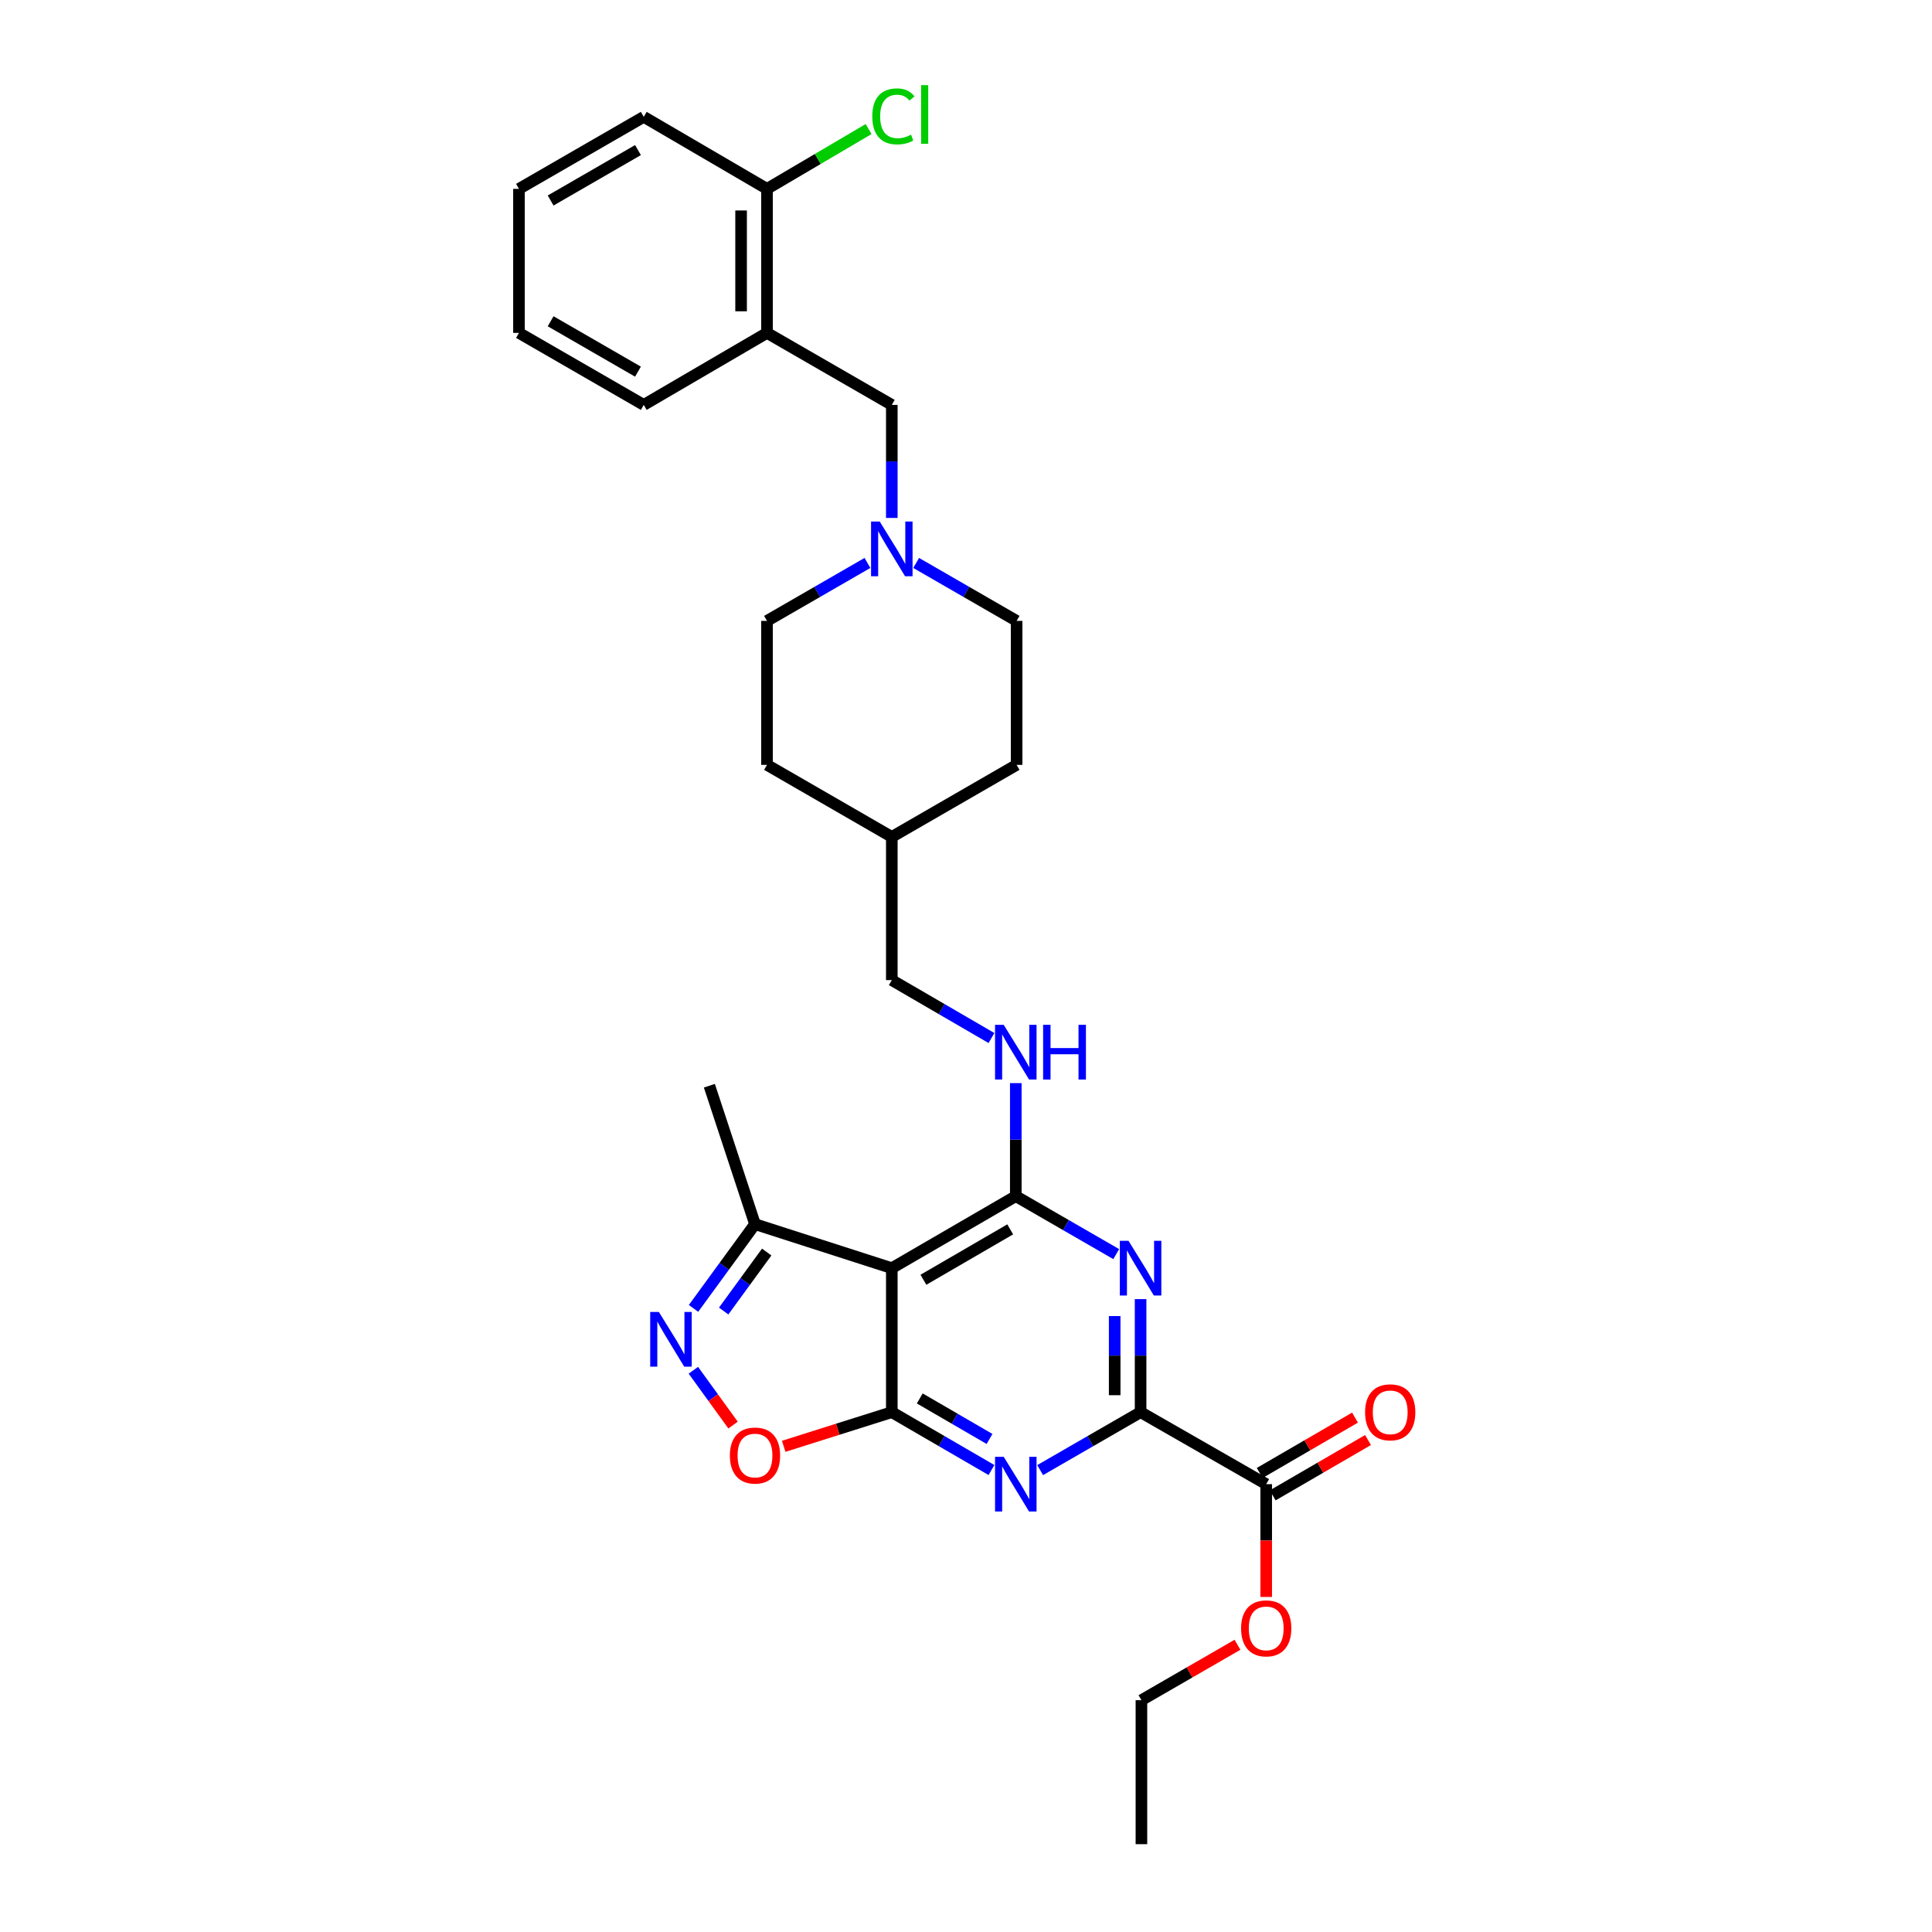 <?xml version='1.0' encoding='iso-8859-1'?>
<svg version='1.1' baseProfile='full'
              xmlns='http://www.w3.org/2000/svg'
                      xmlns:rdkit='http://www.rdkit.org/xml'
                      xmlns:xlink='http://www.w3.org/1999/xlink'
                  xml:space='preserve'
width='1000px' height='1000px' viewBox='0 0 1000 1000'>
<!-- END OF HEADER -->
<rect style='opacity:1.0;fill:#FFFFFF;stroke:none' width='1000' height='1000' x='0' y='0'> </rect>
<path class='bond-1' d='M 461.598,730.931 L 487.389,745.908' style='fill:none;fill-rule:evenodd;stroke:#000000;stroke-width:6px;stroke-linecap:butt;stroke-linejoin:miter;stroke-opacity:1' />
<path class='bond-1' d='M 487.389,745.908 L 513.179,760.885' style='fill:none;fill-rule:evenodd;stroke:#0000FF;stroke-width:6px;stroke-linecap:butt;stroke-linejoin:miter;stroke-opacity:1' />
<path class='bond-1' d='M 476.069,723.828 L 494.122,734.312' style='fill:none;fill-rule:evenodd;stroke:#000000;stroke-width:6px;stroke-linecap:butt;stroke-linejoin:miter;stroke-opacity:1' />
<path class='bond-1' d='M 494.122,734.312 L 512.176,744.797' style='fill:none;fill-rule:evenodd;stroke:#0000FF;stroke-width:6px;stroke-linecap:butt;stroke-linejoin:miter;stroke-opacity:1' />
<path class='bond-3' d='M 461.598,730.931 L 461.598,656.4' style='fill:none;fill-rule:evenodd;stroke:#000000;stroke-width:6px;stroke-linecap:butt;stroke-linejoin:miter;stroke-opacity:1' />
<path class='bond-6' d='M 461.598,730.931 L 433.62,739.769' style='fill:none;fill-rule:evenodd;stroke:#000000;stroke-width:6px;stroke-linecap:butt;stroke-linejoin:miter;stroke-opacity:1' />
<path class='bond-6' d='M 433.62,739.769 L 405.641,748.608' style='fill:none;fill-rule:evenodd;stroke:#FF0000;stroke-width:6px;stroke-linecap:butt;stroke-linejoin:miter;stroke-opacity:1' />
<path class='bond-0' d='M 525.774,619.131 L 461.598,656.4' style='fill:none;fill-rule:evenodd;stroke:#000000;stroke-width:6px;stroke-linecap:butt;stroke-linejoin:miter;stroke-opacity:1' />
<path class='bond-0' d='M 522.882,636.316 L 477.958,662.405' style='fill:none;fill-rule:evenodd;stroke:#000000;stroke-width:6px;stroke-linecap:butt;stroke-linejoin:miter;stroke-opacity:1' />
<path class='bond-2' d='M 525.774,619.131 L 551.769,634.129' style='fill:none;fill-rule:evenodd;stroke:#000000;stroke-width:6px;stroke-linecap:butt;stroke-linejoin:miter;stroke-opacity:1' />
<path class='bond-2' d='M 551.769,634.129 L 577.763,649.127' style='fill:none;fill-rule:evenodd;stroke:#0000FF;stroke-width:6px;stroke-linecap:butt;stroke-linejoin:miter;stroke-opacity:1' />
<path class='bond-9' d='M 525.774,619.131 L 525.774,589.877' style='fill:none;fill-rule:evenodd;stroke:#000000;stroke-width:6px;stroke-linecap:butt;stroke-linejoin:miter;stroke-opacity:1' />
<path class='bond-9' d='M 525.774,589.877 L 525.774,560.623' style='fill:none;fill-rule:evenodd;stroke:#0000FF;stroke-width:6px;stroke-linecap:butt;stroke-linejoin:miter;stroke-opacity:1' />
<path class='bond-4' d='M 538.379,760.927 L 564.373,745.929' style='fill:none;fill-rule:evenodd;stroke:#0000FF;stroke-width:6px;stroke-linecap:butt;stroke-linejoin:miter;stroke-opacity:1' />
<path class='bond-4' d='M 564.373,745.929 L 590.368,730.931' style='fill:none;fill-rule:evenodd;stroke:#000000;stroke-width:6px;stroke-linecap:butt;stroke-linejoin:miter;stroke-opacity:1' />
<path class='bond-31' d='M 590.368,672.423 L 590.368,701.677' style='fill:none;fill-rule:evenodd;stroke:#0000FF;stroke-width:6px;stroke-linecap:butt;stroke-linejoin:miter;stroke-opacity:1' />
<path class='bond-31' d='M 590.368,701.677 L 590.368,730.931' style='fill:none;fill-rule:evenodd;stroke:#000000;stroke-width:6px;stroke-linecap:butt;stroke-linejoin:miter;stroke-opacity:1' />
<path class='bond-31' d='M 576.959,681.199 L 576.959,701.677' style='fill:none;fill-rule:evenodd;stroke:#0000FF;stroke-width:6px;stroke-linecap:butt;stroke-linejoin:miter;stroke-opacity:1' />
<path class='bond-31' d='M 576.959,701.677 L 576.959,722.154' style='fill:none;fill-rule:evenodd;stroke:#000000;stroke-width:6px;stroke-linecap:butt;stroke-linejoin:miter;stroke-opacity:1' />
<path class='bond-7' d='M 461.598,656.4 L 390.785,633.612' style='fill:none;fill-rule:evenodd;stroke:#000000;stroke-width:6px;stroke-linecap:butt;stroke-linejoin:miter;stroke-opacity:1' />
<path class='bond-8' d='M 590.368,730.931 L 655.386,768.2' style='fill:none;fill-rule:evenodd;stroke:#000000;stroke-width:6px;stroke-linecap:butt;stroke-linejoin:miter;stroke-opacity:1' />
<path class='bond-5' d='M 358.883,709.243 L 369.157,723.432' style='fill:none;fill-rule:evenodd;stroke:#0000FF;stroke-width:6px;stroke-linecap:butt;stroke-linejoin:miter;stroke-opacity:1' />
<path class='bond-5' d='M 369.157,723.432 L 379.431,737.621' style='fill:none;fill-rule:evenodd;stroke:#FF0000;stroke-width:6px;stroke-linecap:butt;stroke-linejoin:miter;stroke-opacity:1' />
<path class='bond-30' d='M 358.965,677.224 L 374.875,655.418' style='fill:none;fill-rule:evenodd;stroke:#0000FF;stroke-width:6px;stroke-linecap:butt;stroke-linejoin:miter;stroke-opacity:1' />
<path class='bond-30' d='M 374.875,655.418 L 390.785,633.612' style='fill:none;fill-rule:evenodd;stroke:#000000;stroke-width:6px;stroke-linecap:butt;stroke-linejoin:miter;stroke-opacity:1' />
<path class='bond-30' d='M 374.57,678.586 L 385.707,663.321' style='fill:none;fill-rule:evenodd;stroke:#0000FF;stroke-width:6px;stroke-linecap:butt;stroke-linejoin:miter;stroke-opacity:1' />
<path class='bond-30' d='M 385.707,663.321 L 396.844,648.057' style='fill:none;fill-rule:evenodd;stroke:#000000;stroke-width:6px;stroke-linecap:butt;stroke-linejoin:miter;stroke-opacity:1' />
<path class='bond-24' d='M 390.785,633.612 L 367.17,561.972' style='fill:none;fill-rule:evenodd;stroke:#000000;stroke-width:6px;stroke-linecap:butt;stroke-linejoin:miter;stroke-opacity:1' />
<path class='bond-14' d='M 658.752,773.998 L 683.417,759.676' style='fill:none;fill-rule:evenodd;stroke:#000000;stroke-width:6px;stroke-linecap:butt;stroke-linejoin:miter;stroke-opacity:1' />
<path class='bond-14' d='M 683.417,759.676 L 708.081,745.354' style='fill:none;fill-rule:evenodd;stroke:#FF0000;stroke-width:6px;stroke-linecap:butt;stroke-linejoin:miter;stroke-opacity:1' />
<path class='bond-14' d='M 652.019,762.402 L 676.683,748.08' style='fill:none;fill-rule:evenodd;stroke:#000000;stroke-width:6px;stroke-linecap:butt;stroke-linejoin:miter;stroke-opacity:1' />
<path class='bond-14' d='M 676.683,748.08 L 701.347,733.759' style='fill:none;fill-rule:evenodd;stroke:#FF0000;stroke-width:6px;stroke-linecap:butt;stroke-linejoin:miter;stroke-opacity:1' />
<path class='bond-18' d='M 655.386,768.2 L 655.386,797.388' style='fill:none;fill-rule:evenodd;stroke:#000000;stroke-width:6px;stroke-linecap:butt;stroke-linejoin:miter;stroke-opacity:1' />
<path class='bond-18' d='M 655.386,797.388 L 655.386,826.576' style='fill:none;fill-rule:evenodd;stroke:#FF0000;stroke-width:6px;stroke-linecap:butt;stroke-linejoin:miter;stroke-opacity:1' />
<path class='bond-17' d='M 513.179,537.279 L 487.388,522.29' style='fill:none;fill-rule:evenodd;stroke:#0000FF;stroke-width:6px;stroke-linecap:butt;stroke-linejoin:miter;stroke-opacity:1' />
<path class='bond-17' d='M 487.388,522.29 L 461.598,507.301' style='fill:none;fill-rule:evenodd;stroke:#000000;stroke-width:6px;stroke-linecap:butt;stroke-linejoin:miter;stroke-opacity:1' />
<path class='bond-10' d='M 448.994,291.381 L 422.995,306.376' style='fill:none;fill-rule:evenodd;stroke:#0000FF;stroke-width:6px;stroke-linecap:butt;stroke-linejoin:miter;stroke-opacity:1' />
<path class='bond-10' d='M 422.995,306.376 L 396.997,321.372' style='fill:none;fill-rule:evenodd;stroke:#000000;stroke-width:6px;stroke-linecap:butt;stroke-linejoin:miter;stroke-opacity:1' />
<path class='bond-12' d='M 461.598,268.087 L 461.598,238.83' style='fill:none;fill-rule:evenodd;stroke:#0000FF;stroke-width:6px;stroke-linecap:butt;stroke-linejoin:miter;stroke-opacity:1' />
<path class='bond-12' d='M 461.598,238.83 L 461.598,209.572' style='fill:none;fill-rule:evenodd;stroke:#000000;stroke-width:6px;stroke-linecap:butt;stroke-linejoin:miter;stroke-opacity:1' />
<path class='bond-32' d='M 474.203,291.381 L 500.201,306.376' style='fill:none;fill-rule:evenodd;stroke:#0000FF;stroke-width:6px;stroke-linecap:butt;stroke-linejoin:miter;stroke-opacity:1' />
<path class='bond-32' d='M 500.201,306.376 L 526.199,321.372' style='fill:none;fill-rule:evenodd;stroke:#000000;stroke-width:6px;stroke-linecap:butt;stroke-linejoin:miter;stroke-opacity:1' />
<path class='bond-11' d='M 396.997,172.31 L 461.598,209.572' style='fill:none;fill-rule:evenodd;stroke:#000000;stroke-width:6px;stroke-linecap:butt;stroke-linejoin:miter;stroke-opacity:1' />
<path class='bond-13' d='M 396.997,172.31 L 396.997,97.757' style='fill:none;fill-rule:evenodd;stroke:#000000;stroke-width:6px;stroke-linecap:butt;stroke-linejoin:miter;stroke-opacity:1' />
<path class='bond-13' d='M 383.588,161.127 L 383.588,108.94' style='fill:none;fill-rule:evenodd;stroke:#000000;stroke-width:6px;stroke-linecap:butt;stroke-linejoin:miter;stroke-opacity:1' />
<path class='bond-23' d='M 396.997,172.31 L 333.201,209.572' style='fill:none;fill-rule:evenodd;stroke:#000000;stroke-width:6px;stroke-linecap:butt;stroke-linejoin:miter;stroke-opacity:1' />
<path class='bond-19' d='M 396.997,97.757 L 423.295,82.277' style='fill:none;fill-rule:evenodd;stroke:#000000;stroke-width:6px;stroke-linecap:butt;stroke-linejoin:miter;stroke-opacity:1' />
<path class='bond-19' d='M 423.295,82.277 L 449.592,66.797' style='fill:none;fill-rule:evenodd;stroke:#00CC00;stroke-width:6px;stroke-linecap:butt;stroke-linejoin:miter;stroke-opacity:1' />
<path class='bond-25' d='M 396.997,97.757 L 333.201,60.481' style='fill:none;fill-rule:evenodd;stroke:#000000;stroke-width:6px;stroke-linecap:butt;stroke-linejoin:miter;stroke-opacity:1' />
<path class='bond-15' d='M 526.199,321.372 L 526.199,395.896' style='fill:none;fill-rule:evenodd;stroke:#000000;stroke-width:6px;stroke-linecap:butt;stroke-linejoin:miter;stroke-opacity:1' />
<path class='bond-16' d='M 396.997,321.372 L 396.997,395.896' style='fill:none;fill-rule:evenodd;stroke:#000000;stroke-width:6px;stroke-linecap:butt;stroke-linejoin:miter;stroke-opacity:1' />
<path class='bond-20' d='M 461.598,507.301 L 461.598,433.187' style='fill:none;fill-rule:evenodd;stroke:#000000;stroke-width:6px;stroke-linecap:butt;stroke-linejoin:miter;stroke-opacity:1' />
<path class='bond-26' d='M 640.522,851.334 L 615.661,865.674' style='fill:none;fill-rule:evenodd;stroke:#FF0000;stroke-width:6px;stroke-linecap:butt;stroke-linejoin:miter;stroke-opacity:1' />
<path class='bond-26' d='M 615.661,865.674 L 590.8,880.015' style='fill:none;fill-rule:evenodd;stroke:#000000;stroke-width:6px;stroke-linecap:butt;stroke-linejoin:miter;stroke-opacity:1' />
<path class='bond-21' d='M 461.598,433.187 L 526.199,395.896' style='fill:none;fill-rule:evenodd;stroke:#000000;stroke-width:6px;stroke-linecap:butt;stroke-linejoin:miter;stroke-opacity:1' />
<path class='bond-22' d='M 461.598,433.187 L 396.997,395.896' style='fill:none;fill-rule:evenodd;stroke:#000000;stroke-width:6px;stroke-linecap:butt;stroke-linejoin:miter;stroke-opacity:1' />
<path class='bond-27' d='M 333.201,209.572 L 268.615,172.31' style='fill:none;fill-rule:evenodd;stroke:#000000;stroke-width:6px;stroke-linecap:butt;stroke-linejoin:miter;stroke-opacity:1' />
<path class='bond-27' d='M 330.214,192.368 L 285.004,166.285' style='fill:none;fill-rule:evenodd;stroke:#000000;stroke-width:6px;stroke-linecap:butt;stroke-linejoin:miter;stroke-opacity:1' />
<path class='bond-33' d='M 333.201,60.481 L 268.615,97.757' style='fill:none;fill-rule:evenodd;stroke:#000000;stroke-width:6px;stroke-linecap:butt;stroke-linejoin:miter;stroke-opacity:1' />
<path class='bond-33' d='M 330.216,77.685 L 285.006,103.779' style='fill:none;fill-rule:evenodd;stroke:#000000;stroke-width:6px;stroke-linecap:butt;stroke-linejoin:miter;stroke-opacity:1' />
<path class='bond-28' d='M 590.8,880.015 L 590.8,954.545' style='fill:none;fill-rule:evenodd;stroke:#000000;stroke-width:6px;stroke-linecap:butt;stroke-linejoin:miter;stroke-opacity:1' />
<path class='bond-29' d='M 268.615,172.31 L 268.615,97.757' style='fill:none;fill-rule:evenodd;stroke:#000000;stroke-width:6px;stroke-linecap:butt;stroke-linejoin:miter;stroke-opacity:1' />
<path  class='atom-2' d='M 519.514 754.04
L 528.794 769.04
Q 529.714 770.52, 531.194 773.2
Q 532.674 775.88, 532.754 776.04
L 532.754 754.04
L 536.514 754.04
L 536.514 782.36
L 532.634 782.36
L 522.674 765.96
Q 521.514 764.04, 520.274 761.84
Q 519.074 759.64, 518.714 758.96
L 518.714 782.36
L 515.034 782.36
L 515.034 754.04
L 519.514 754.04
' fill='#0000FF'/>
<path  class='atom-3' d='M 584.108 642.24
L 593.388 657.24
Q 594.308 658.72, 595.788 661.4
Q 597.268 664.08, 597.348 664.24
L 597.348 642.24
L 601.108 642.24
L 601.108 670.56
L 597.228 670.56
L 587.268 654.16
Q 586.108 652.24, 584.868 650.04
Q 583.668 647.84, 583.308 647.16
L 583.308 670.56
L 579.628 670.56
L 579.628 642.24
L 584.108 642.24
' fill='#0000FF'/>
<path  class='atom-6' d='M 341.028 679.069
L 350.308 694.069
Q 351.228 695.549, 352.708 698.229
Q 354.188 700.909, 354.268 701.069
L 354.268 679.069
L 358.028 679.069
L 358.028 707.389
L 354.148 707.389
L 344.188 690.989
Q 343.028 689.069, 341.788 686.869
Q 340.588 684.669, 340.228 683.989
L 340.228 707.389
L 336.548 707.389
L 336.548 679.069
L 341.028 679.069
' fill='#0000FF'/>
<path  class='atom-7' d='M 377.785 753.381
Q 377.785 746.581, 381.145 742.781
Q 384.505 738.981, 390.785 738.981
Q 397.065 738.981, 400.425 742.781
Q 403.785 746.581, 403.785 753.381
Q 403.785 760.261, 400.385 764.181
Q 396.985 768.061, 390.785 768.061
Q 384.545 768.061, 381.145 764.181
Q 377.785 760.301, 377.785 753.381
M 390.785 764.861
Q 395.105 764.861, 397.425 761.981
Q 399.785 759.061, 399.785 753.381
Q 399.785 747.821, 397.425 745.021
Q 395.105 742.181, 390.785 742.181
Q 386.465 742.181, 384.105 744.981
Q 381.785 747.781, 381.785 753.381
Q 381.785 759.101, 384.105 761.981
Q 386.465 764.861, 390.785 764.861
' fill='#FF0000'/>
<path  class='atom-10' d='M 519.514 530.44
L 528.794 545.44
Q 529.714 546.92, 531.194 549.6
Q 532.674 552.28, 532.754 552.44
L 532.754 530.44
L 536.514 530.44
L 536.514 558.76
L 532.634 558.76
L 522.674 542.36
Q 521.514 540.44, 520.274 538.24
Q 519.074 536.04, 518.714 535.36
L 518.714 558.76
L 515.034 558.76
L 515.034 530.44
L 519.514 530.44
' fill='#0000FF'/>
<path  class='atom-10' d='M 539.914 530.44
L 543.754 530.44
L 543.754 542.48
L 558.234 542.48
L 558.234 530.44
L 562.074 530.44
L 562.074 558.76
L 558.234 558.76
L 558.234 545.68
L 543.754 545.68
L 543.754 558.76
L 539.914 558.76
L 539.914 530.44
' fill='#0000FF'/>
<path  class='atom-11' d='M 455.338 269.95
L 464.618 284.95
Q 465.538 286.43, 467.018 289.11
Q 468.498 291.79, 468.578 291.95
L 468.578 269.95
L 472.338 269.95
L 472.338 298.27
L 468.458 298.27
L 458.498 281.87
Q 457.338 279.95, 456.098 277.75
Q 454.898 275.55, 454.538 274.87
L 454.538 298.27
L 450.858 298.27
L 450.858 269.95
L 455.338 269.95
' fill='#0000FF'/>
<path  class='atom-15' d='M 706.57 731.011
Q 706.57 724.211, 709.93 720.411
Q 713.29 716.611, 719.57 716.611
Q 725.85 716.611, 729.21 720.411
Q 732.57 724.211, 732.57 731.011
Q 732.57 737.891, 729.17 741.811
Q 725.77 745.691, 719.57 745.691
Q 713.33 745.691, 709.93 741.811
Q 706.57 737.931, 706.57 731.011
M 719.57 742.491
Q 723.89 742.491, 726.21 739.611
Q 728.57 736.691, 728.57 731.011
Q 728.57 725.451, 726.21 722.651
Q 723.89 719.811, 719.57 719.811
Q 715.25 719.811, 712.89 722.611
Q 710.57 725.411, 710.57 731.011
Q 710.57 736.731, 712.89 739.611
Q 715.25 742.491, 719.57 742.491
' fill='#FF0000'/>
<path  class='atom-19' d='M 642.386 842.84
Q 642.386 836.04, 645.746 832.24
Q 649.106 828.44, 655.386 828.44
Q 661.666 828.44, 665.026 832.24
Q 668.386 836.04, 668.386 842.84
Q 668.386 849.72, 664.986 853.64
Q 661.586 857.52, 655.386 857.52
Q 649.146 857.52, 645.746 853.64
Q 642.386 849.76, 642.386 842.84
M 655.386 854.32
Q 659.706 854.32, 662.026 851.44
Q 664.386 848.52, 664.386 842.84
Q 664.386 837.28, 662.026 834.48
Q 659.706 831.64, 655.386 831.64
Q 651.066 831.64, 648.706 834.44
Q 646.386 837.24, 646.386 842.84
Q 646.386 848.56, 648.706 851.44
Q 651.066 854.32, 655.386 854.32
' fill='#FF0000'/>
<path  class='atom-20' d='M 451.49 60.231
Q 451.49 53.191, 454.77 49.511
Q 458.09 45.791, 464.37 45.791
Q 470.21 45.791, 473.33 49.911
L 470.69 52.071
Q 468.41 49.071, 464.37 49.071
Q 460.09 49.071, 457.81 51.951
Q 455.57 54.791, 455.57 60.231
Q 455.57 65.831, 457.89 68.711
Q 460.25 71.591, 464.81 71.591
Q 467.93 71.591, 471.57 69.711
L 472.69 72.711
Q 471.21 73.671, 468.97 74.231
Q 466.73 74.791, 464.25 74.791
Q 458.09 74.791, 454.77 71.031
Q 451.49 67.271, 451.49 60.231
' fill='#00CC00'/>
<path  class='atom-20' d='M 476.77 44.071
L 480.45 44.071
L 480.45 74.431
L 476.77 74.431
L 476.77 44.071
' fill='#00CC00'/>
</svg>
